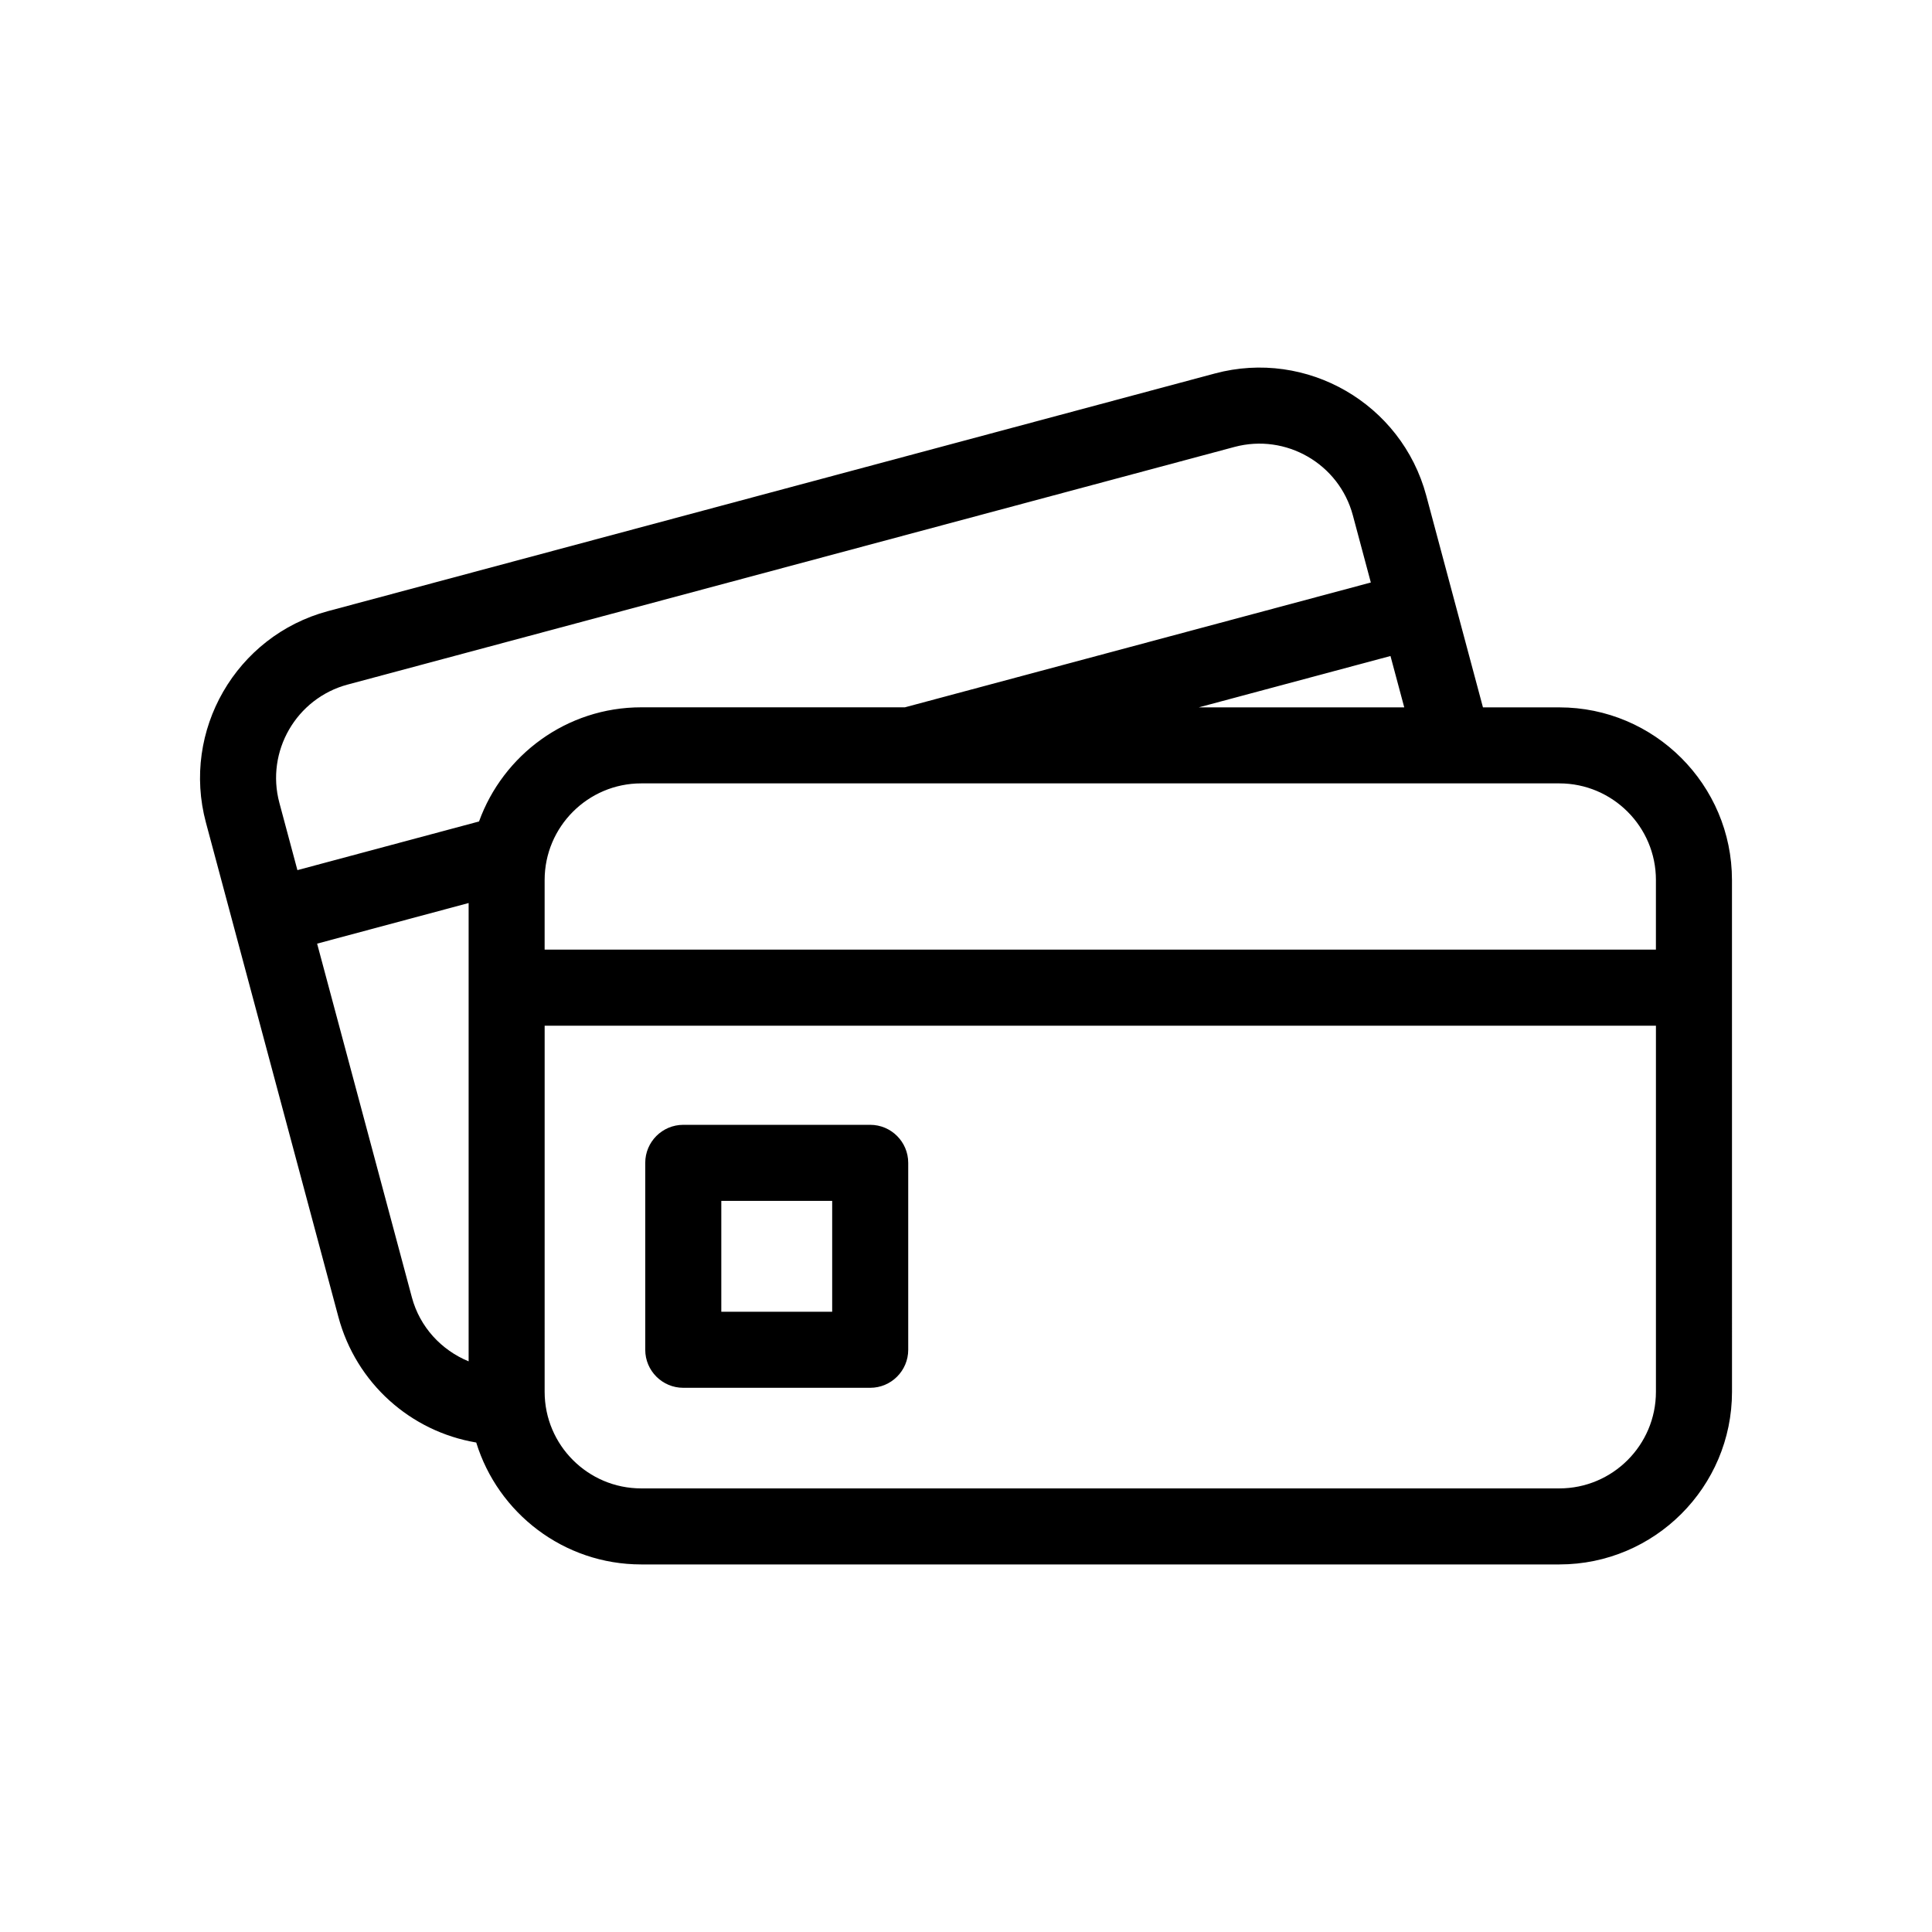 <?xml version="1.0" encoding="UTF-8"?>
<!-- Uploaded to: ICON Repo, www.svgrepo.com, Generator: ICON Repo Mixer Tools -->
<svg fill="#000000" width="800px" height="800px" version="1.1" viewBox="144 144 512 512" xmlns="http://www.w3.org/2000/svg">
 <g>
  <path d="m557.24 331.46h-20.242l-15.027-56.125c-6.535-24.371-31.648-38.898-56.027-32.355l-235.03 62.977c-24.363 6.535-38.875 31.676-32.34 56.039l35.105 131.01c4.707 17.559 19.133 30.348 36.527 33.277 5.754 18.688 23.176 32.309 43.727 32.309h243.32c25.227 0 45.746-20.52 45.746-45.746l-0.008-135.63c-0.004-25.23-20.523-45.754-45.75-45.754zm25.594 45.754v18.449h-294.5v-18.449c0-14.121 11.48-25.609 25.594-25.609h243.32c14.109 0.008 25.59 11.488 25.59 25.609zm-121.15-45.754 50.809-13.613 3.648 13.613zm-225.55-6.043 235.03-62.977c13.633-3.641 27.695 4.473 31.352 18.105l4.769 17.824-123.46 33.074-69.895 0.004c-19.773 0-36.613 12.641-42.98 30.25l-48.133 12.898-4.777-17.828c-3.656-13.629 4.465-27.695 18.094-31.352zm17.016 162.38-25.109-93.723 40.152-10.762v121.46c-7.199-2.965-12.93-9.066-15.043-16.973zm304.1 50.645h-243.32c-14.113 0-25.594-11.48-25.594-25.594l0.004-97.027h294.5v97.027c0 14.113-11.48 25.594-25.594 25.594z"/>
  <path d="m374.61 442.09h-49.535c-5.562 0-10.078 4.516-10.078 10.078v49.535c0 5.562 4.516 10.078 10.078 10.078h49.535c5.562 0 10.078-4.516 10.078-10.078v-49.535c0-5.562-4.516-10.078-10.078-10.078zm-10.074 49.539h-29.383v-29.383h29.383z"/>
 </g>
</svg>